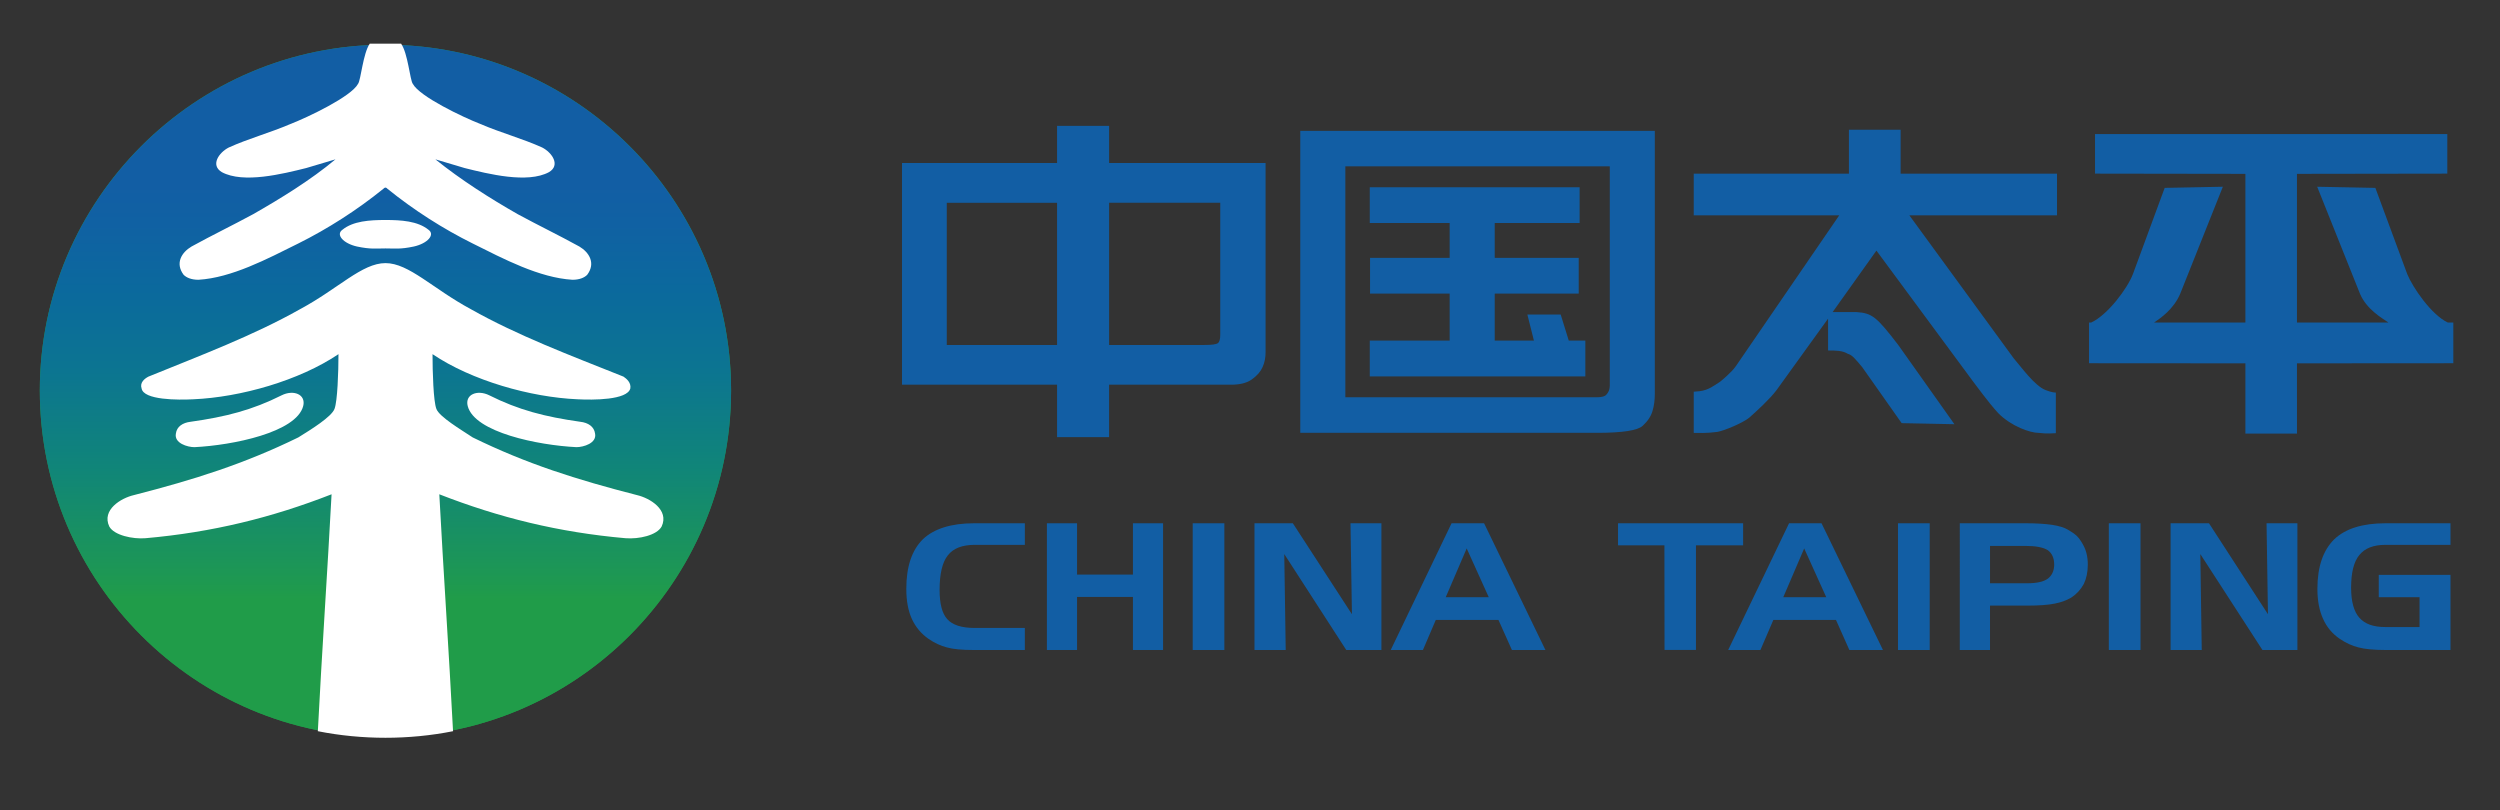 <?xml version="1.0" encoding="utf-8"?>
<!-- Generator: Adobe Illustrator 16.0.0, SVG Export Plug-In . SVG Version: 6.00 Build 0)  -->
<!DOCTYPE svg PUBLIC "-//W3C//DTD SVG 1.1//EN" "http://www.w3.org/Graphics/SVG/1.1/DTD/svg11.dtd">
<svg version="1.1" id="图层_1" xmlns="http://www.w3.org/2000/svg" xmlns:xlink="http://www.w3.org/1999/xlink" x="0px" y="0px"
	 width="595.28px" height="192.93px" viewBox="0 0 595.28 192.93" enable-background="new 0 0 595.28 192.93" xml:space="preserve">
<rect x="0" y="0" width="595.28" height="192.93" fill="#333333" stroke="none"/>
<g>
	<defs>
		<path id="SVGID_1_" d="M9.481,92.962c0,45.56,36.94,82.509,82.304,82.509c45.328,0,82.295-36.949,82.295-82.509
			c0-45.319-36.967-82.313-82.295-82.313C46.421,10.648,9.481,47.643,9.481,92.962"/>
	</defs>
	<clipPath id="SVGID_2_">
		<use xlink:href="#SVGID_1_"  overflow="visible"/>
	</clipPath>
	<path clip-path="url(#SVGID_2_)" fill="#209C49" d="M91.777,10.658c45.337,0,82.313,36.976,82.313,82.304
		c0,45.56-36.976,82.509-82.313,82.509c-45.347,0-82.295-36.949-82.295-82.509C9.481,47.634,46.43,10.658,91.777,10.658"/>
</g>
<g>
	<defs>
		<path id="SVGID_3_" d="M9.481,92.962c0,45.56,36.94,82.509,82.304,82.509c45.201,0,82.086-36.731,82.295-82.118v-0.772
			c-0.209-45.156-37.094-81.932-82.295-81.932C46.421,10.648,9.481,47.643,9.481,92.962"/>
	</defs>
	<clipPath id="SVGID_4_">
		<use xlink:href="#SVGID_3_"  overflow="visible"/>
	</clipPath>
	
		<linearGradient id="SVGID_5_" gradientUnits="userSpaceOnUse" x1="-295.709" y1="535.494" x2="-286.411" y2="535.494" gradientTransform="matrix(0 -17.728 -18.167 0 9820.324 -5066.754)">
		<stop  offset="0" style="stop-color:#209C49"/>
		<stop  offset="0.2" style="stop-color:#209C49"/>
		<stop  offset="0.239" style="stop-color:#1D9755"/>
		<stop  offset="0.391" style="stop-color:#108579"/>
		<stop  offset="0.529" style="stop-color:#0C7591"/>
		<stop  offset="0.647" style="stop-color:#0B699D"/>
		<stop  offset="0.742" style="stop-color:#1061A3"/>
		<stop  offset="0.8" style="stop-color:#125EA4"/>
		<stop  offset="1" style="stop-color:#125EA4"/>
	</linearGradient>
	<rect x="9.481" y="10.648" clip-path="url(#SVGID_4_)" fill="url(#SVGID_5_)" width="164.6" height="164.822"/>
</g>
<g>
	<defs>
		<rect id="SVGID_6_" x="9.481" y="9.45" width="575.63" height="166.22"/>
	</defs>
	<clipPath id="SVGID_7_">
		<use xlink:href="#SVGID_6_"  overflow="visible"/>
	</clipPath>
	<path clip-path="url(#SVGID_7_)" fill="#FFFFFF" d="M72.195,96.688c0.708-2.801-2.333-3.963-5.129-2.564
		c-6.99,3.509-13.291,5.124-21.688,6.305c-1.87,0.218-3.287,1.144-3.495,2.796c-0.463,2.324,2.796,3.25,4.412,3.25
		C55.409,106.021,70.561,102.971,72.195,96.688 M138.167,100.429c-8.379-1.181-14.68-2.796-21.67-6.305
		c-2.796-1.398-5.847-0.236-5.129,2.564c1.634,6.282,16.786,9.332,25.892,9.786c1.634,0,4.902-0.926,4.43-3.25
		C141.462,101.572,140.055,100.646,138.167,100.429 M81.527,54.715c-1.644,1.162,0.227,3.259,3.477,3.985
		c3.286,0.69,4.458,0.454,6.781,0.454c2.324,0,3.495,0.236,6.754-0.454c3.268-0.726,5.129-2.823,3.495-3.985
		c-2.578-2.088-6.527-2.333-10.25-2.333C88.045,52.382,84.078,52.627,81.527,54.715 M47.256,66.617
		c7.907-0.481,16.305-4.93,23.776-8.643c6.981-3.477,13.972-7.935,20.281-13.046c0.236-0.263,0.472-0.263,0.472-0.263
		s0.227,0,0.445,0.263c6.31,5.111,13.309,9.569,20.317,13.046c7.444,3.713,15.851,8.161,23.767,8.643
		c1.643,0,2.805-0.481,3.504-1.18c2.088-2.787,0.454-5.356-1.861-6.736c-5.138-2.823-9.56-4.93-14.688-7.708
		c-6.537-3.731-13.536-8.162-19.6-13.055c2.342,0.699,4.666,1.389,6.981,2.079c5.61,1.398,14.961,3.74,20.072,0.971
		c2.805-1.661,0.708-4.675-1.616-5.865c-4.675-2.115-9.814-3.495-14.698-5.592c-4.204-1.634-14.471-6.527-16.114-9.568
		c-0.681-0.917-1.153-7.227-2.787-9.568h-7.462c-1.616,2.342-2.106,8.651-2.787,9.568c-1.625,3.042-11.911,7.935-16.105,9.568
		c-4.893,2.097-10.022,3.477-14.68,5.592c-2.342,1.189-4.439,4.204-1.652,5.865c5.129,2.769,14.471,0.427,20.082-0.971
		c2.324-0.69,4.657-1.38,6.981-2.079c-5.837,4.893-13.054,9.324-19.591,13.055c-5.129,2.778-9.55,4.884-14.688,7.708
		c-2.333,1.38-3.967,3.949-1.879,6.736C44.433,66.135,45.604,66.617,47.256,66.617 M151.703,117.896
		c-14.443-3.704-26.345-7.463-39.155-13.745c-2.814-1.87-7.943-4.902-8.643-6.79c-0.708-1.834-0.917-8.829-0.917-13.032
		c9.333,6.301,23.322,10.254,34.498,10.744c3.722,0.2,11.902,0.2,12.601-2.583c0.236-1.398-0.935-2.342-1.634-2.814
		c-12.828-5.12-25.183-9.768-36.377-16.078c-9.087-4.893-14.698-10.948-20.29-10.948c-5.601,0-11.193,6.055-20.299,10.948
		c-11.194,6.31-23.559,10.958-36.141,16.078c-0.917,0.472-2.106,1.417-1.634,2.814c0.472,2.783,8.625,2.783,12.356,2.583
		c11.203-0.49,25.183-4.443,34.525-10.744c0,4.204-0.236,11.198-0.944,13.032c-0.699,1.888-5.601,4.92-8.615,6.79
		c-12.837,6.282-24.738,10.041-39.182,13.745c-3.041,0.708-7.698,3.504-5.828,7.48c1.162,2.088,5.583,3.032,8.624,2.778
		c15.851-1.398,30.095-4.902,44.302-10.459c-0.935,17.685-2.351,38.42-3.268,56.413c10.504,2.088,21.697,2.088,32.192,0
		c-0.926-17.993-2.333-38.729-3.268-56.413c14.226,5.557,28.442,9.061,44.329,10.459c3.241,0.254,7.444-0.69,8.606-2.778
		C159.401,121.399,154.735,118.604,151.703,117.896"/>
</g>
<polygon fill="#125EA4" points="377.49,81.096 373.541,81.096 371.616,74.887 363.682,74.887 365.243,81.096 355.911,81.096 
	355.911,69.903 375.91,69.903 375.91,61.405 355.911,61.405 355.911,53.099 376.128,53.099 376.128,44.592 326.161,44.592 
	326.161,53.099 345.18,53.099 345.18,61.405 326.225,61.405 326.225,69.903 345.18,69.903 345.18,81.096 326.161,81.096 
	326.161,89.621 377.49,89.621 "/>
<g>
	<defs>
		<rect id="SVGID_8_" x="9.481" y="9.441" width="575.63" height="166.229"/>
	</defs>
	<clipPath id="SVGID_9_">
		<use xlink:href="#SVGID_8_"  overflow="visible"/>
	</clipPath>
	<path clip-path="url(#SVGID_9_)" fill="#125EA4" d="M383.31,91.709c0,1.253-0.454,1.852-0.809,2.251
		c-0.345,0.437-1.162,0.641-2.424,0.641h-59.735V39.608h62.968V91.709 M309.611,31.157v71.905h70.666
		c6.046,0,9.695-0.563,10.857-1.671c1.207-1.107,1.988-2.27,2.342-3.522c0.382-1.234,0.554-2.596,0.554-4.08V31.157H309.611z"/>
	<path clip-path="url(#SVGID_9_)" fill="#125EA4" d="M573.201,65.282l-7.599-20.544l-13.854-0.272l10.214,25.528
		c1.57,3.667,5.211,5.755,6.772,6.809h-21.797V41.397l35.795-0.055v-9.414H498.85v9.414l35.805,0.055v35.405h-21.752
		c1.562-1.053,4.63-3.141,6.21-6.809l10.177-25.528l-13.854,0.272l-7.571,20.544c-1.299,3.405-5.992,9.705-9.932,11.521h-0.509
		v9.687l37.23,0.027v16.727h12.283V86.516l37.229-0.027v-9.687h-1.298C578.947,74.987,574.48,68.423,573.201,65.282"/>
	<path clip-path="url(#SVGID_9_)" fill="#125EA4" d="M264.092,82.141h22.687c1.789,0,2.859-0.146,3.223-0.445
		c0.391-0.3,0.554-0.999,0.554-2.034V48.269h-26.463V82.141 M225.437,82.141h26.264V48.287h-26.264V82.141z M214.779,38.81h36.922
		v-8.842h12.392v8.842h37.257v45.056c0,1.307-0.227,2.46-0.717,3.55c-0.472,1.071-1.308,2.033-2.524,2.905
		c-1.171,0.854-2.841,1.28-4.966,1.28h-29.051v12.478h-12.392V91.6h-36.922V38.81z"/>
	<path clip-path="url(#SVGID_9_)" fill="#125EA4" d="M452.559,30.884h-12.311v10.467H403.3v9.922h34.643l-24.584,35.869
		c-1.071,1.562-3.404,3.422-3.668,3.667c-1.579,1.035-2.868,2.079-4.993,2.342c-0.48,0-1.443,0.163-1.397,0.109v9.818
		c-0.127,0,1.189,0.018,2.224,0.018c0.763,0,2.379-0.108,3.387-0.254c1.562-0.254,5.991-2.088,7.59-3.377
		c1.815-1.599,4.956-4.485,6.518-6.578l12.265-17.012v7.581c1.853,0,3.414,0,4.721,0.799c1.044,0.263,1.825,1.307,3.396,3.15
		l9.405,13.35l12.564,0.254l-13.345-18.824c-5.229-6.827-6.273-7.608-9.923-7.871h-5.737l10.431-14.644l22.995,31.139
		c1.035,1.316,3.396,4.68,6.01,7.567c3.123,3.142,7.581,4.703,9.678,4.703c2.098,0.254,3.396,0.072,4.04,0.072v-9.673
		c-0.372,0-1.181-0.091-2.47-0.608c-2.614-1.035-5.755-5.465-7.571-7.563l-24.838-34.035h35.16v-9.922h-37.239V30.884"/>
	<path clip-path="url(#SVGID_9_)" fill="#125EA4" d="M232.128,129.733c-2.987,0-5.121,0.817-6.428,2.487
		c-1.325,1.652-1.97,4.412-1.97,8.262c0,3.286,0.599,5.61,1.833,6.954c1.244,1.397,3.441,2.088,6.564,2.088h11.901v5.247h-12.256
		c-2.75,0-4.866-0.199-6.328-0.617c-1.461-0.381-2.923-1.053-4.348-2.033c-1.743-1.217-3.069-2.797-3.958-4.721
		c-0.898-1.961-1.334-4.34-1.334-7.172c0-5.302,1.308-9.224,3.958-11.839c2.624-2.487,6.708-3.794,12.229-3.794h12.038v5.138
		H232.128"/>
	<polygon clip-path="url(#SVGID_9_)" fill="#125EA4" points="256.458,124.596 256.458,136.814 269.767,136.814 269.767,124.596 
		276.938,124.596 276.938,154.771 269.767,154.771 269.767,142.135 256.458,142.135 256.458,154.771 249.277,154.771 
		249.277,124.596 	"/>
	<rect x="284.001" y="124.596" clip-path="url(#SVGID_9_)" fill="#125EA4" width="7.535" height="30.176"/>
	<polygon clip-path="url(#SVGID_9_)" fill="#125EA4" points="298.708,124.596 307.841,124.596 321.912,146.256 321.567,124.596 
		328.93,124.596 328.93,154.771 320.56,154.771 305.799,131.931 306.144,154.771 298.708,154.771 	"/>
	<path clip-path="url(#SVGID_9_)" fill="#125EA4" d="M349.238,130.587l-4.993,11.62h10.249L349.238,130.587z M345.634,124.596h7.744
		l14.607,30.176h-7.98l-3.204-7.153h-14.925l-3.06,7.153h-7.671L345.634,124.596z"/>
	<polygon clip-path="url(#SVGID_9_)" fill="#125EA4" points="396.318,129.843 385.271,129.843 385.271,124.596 415.056,124.596 
		415.056,129.843 403.826,129.843 403.826,154.754 396.346,154.754 	"/>
	<path clip-path="url(#SVGID_9_)" fill="#125EA4" d="M429.6,130.587l-4.984,11.62h10.24L429.6,130.587z M425.995,124.596h7.735
		l14.625,30.176h-7.998l-3.187-7.153h-14.916l-3.077,7.153h-7.681L425.995,124.596z"/>
	<rect x="451.933" y="124.596" clip-path="url(#SVGID_9_)" fill="#125EA4" width="7.553" height="30.176"/>
	<path clip-path="url(#SVGID_9_)" fill="#125EA4" d="M482.263,129.988h-8.415v8.896h8.797c1.216,0,2.196-0.091,2.959-0.272
		c0.754-0.146,1.417-0.418,1.997-0.817c0.999-0.78,1.525-1.888,1.525-3.358c0-1.58-0.526-2.706-1.525-3.432
		C486.539,130.333,484.76,129.988,482.263,129.988 M466.648,124.596h15.705c2.597,0,4.703,0.145,6.318,0.381
		c1.616,0.254,2.86,0.636,3.714,1.144c0.826,0.473,1.516,0.944,2.088,1.453c0.554,0.544,1.017,1.216,1.443,1.979
		c0.816,1.38,1.216,2.996,1.216,4.885c0,1.761-0.326,3.304-0.953,4.611c-0.735,1.344-1.725,2.415-2.968,3.232
		c-1.199,0.708-2.542,1.18-4.004,1.452c-1.507,0.309-3.695,0.472-6.563,0.472h-8.797v10.567h-7.199V124.596z"/>
	<rect x="502.136" y="124.596" clip-path="url(#SVGID_9_)" fill="#125EA4" width="7.544" height="30.176"/>
	<polygon clip-path="url(#SVGID_9_)" fill="#125EA4" points="516.843,124.596 525.984,124.596 540.028,146.256 539.692,124.596 
		547.037,124.596 547.037,154.771 538.712,154.771 523.924,131.931 524.26,154.771 516.843,154.771 	"/>
	<path clip-path="url(#SVGID_9_)" fill="#125EA4" d="M566.41,142.207v-5.319h17.085v17.884h-15.496c-2.76,0-4.93-0.218-6.428-0.617
		c-1.516-0.381-2.986-1.053-4.467-2.052c-1.733-1.198-3.068-2.76-3.931-4.702c-0.908-1.961-1.371-4.34-1.371-7.19
		c0-5.283,1.371-9.205,4.013-11.802c2.642-2.523,6.709-3.813,12.184-3.813h15.496v5.138h-15.496c-2.806,0-4.875,0.781-6.201,2.415
		c-1.315,1.58-1.97,4.176-1.97,7.753c0,3.286,0.636,5.683,1.952,7.172c1.325,1.525,3.386,2.233,6.219,2.233h8.125v-7.1H566.41"/>
</g>
</svg>
